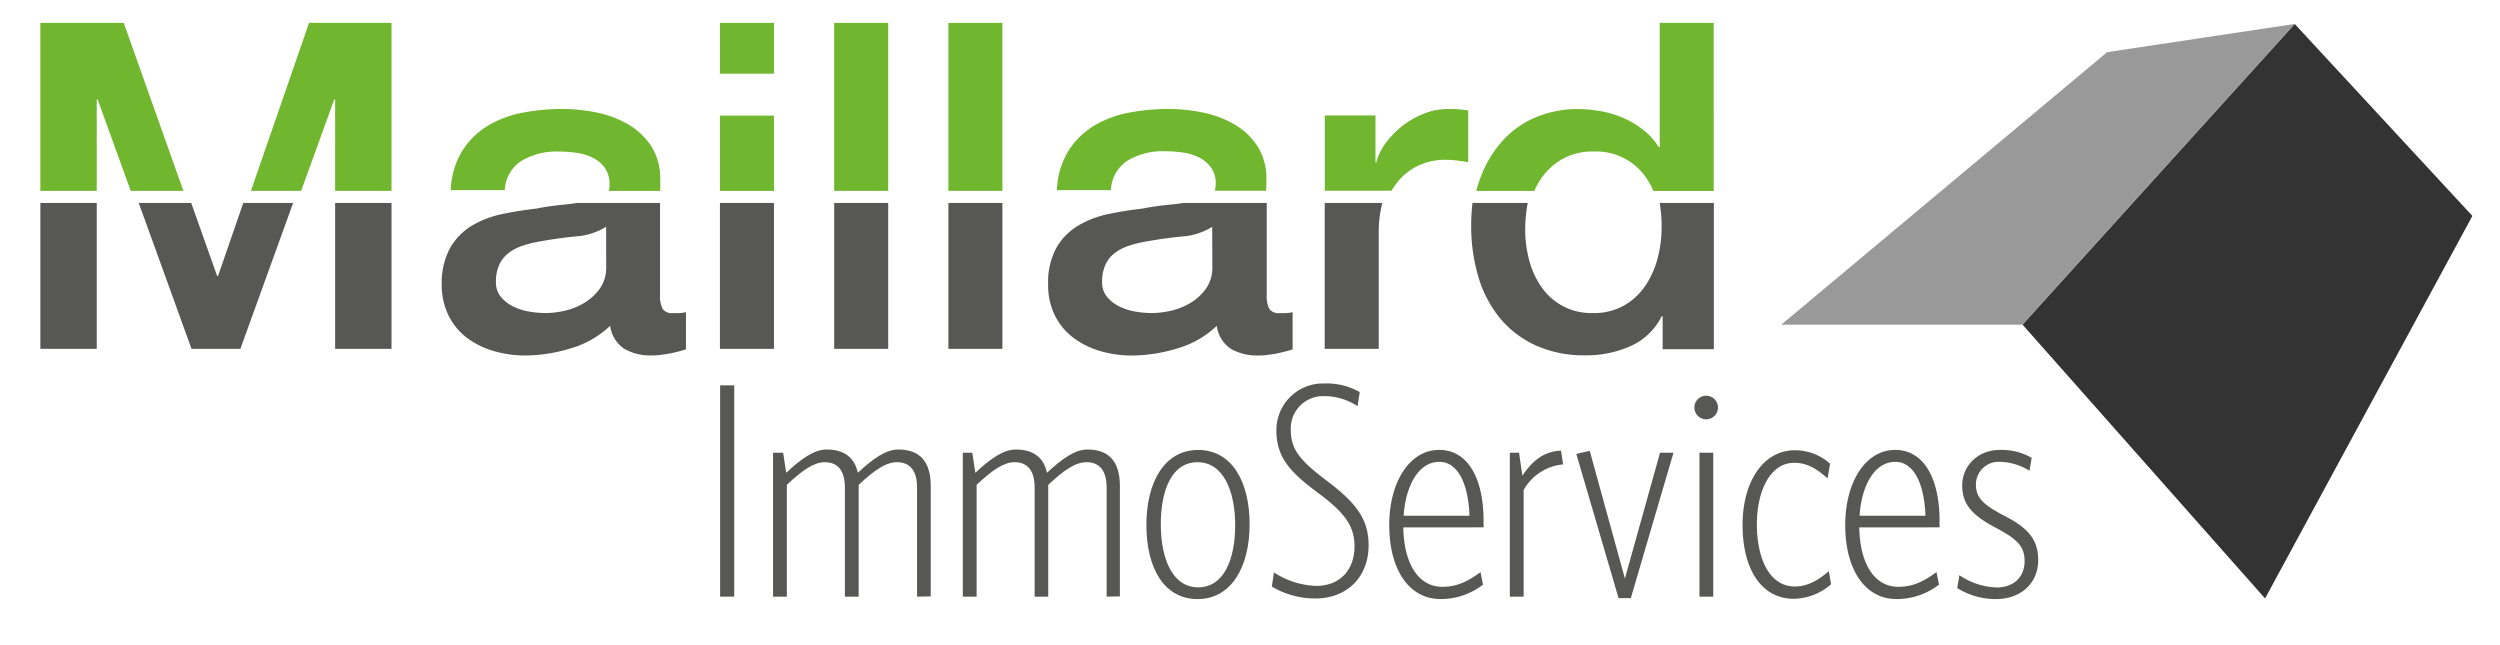 <svg id="Calque_1" data-name="Calque 1" xmlns="http://www.w3.org/2000/svg" viewBox="0 0 498 128.5"><title>Plan de travail 2</title><polygon points="451.2 119.21 402.88 64.66 457.1 4.77 492.5 43.01 451.2 119.21" style="fill:#333"/><polygon points="457.1 4.77 419.74 10.39 354.84 64.67 402.88 64.67 402.88 64.66 457.1 4.77" style="fill:#999"/><polygon points="43.44 54.96 43.25 54.96 38.09 40.43 27.64 40.43 38.15 69.49 47.88 69.49 58.39 40.43 48.46 40.43 43.44 54.96" style="fill:#575756"/><rect x="8.04" y="40.43" width="11.23" height="29.06" style="fill:#575756"/><rect x="66.76" y="40.43" width="11.23" height="29.06" style="fill:#575756"/><path d="M112.35,40.76a55.52,55.52,0,0,0-5.57.8q-3.4.38-6.75,1.08a19.71,19.71,0,0,0-6,2.3,12.2,12.2,0,0,0-4.34,4.41A14.31,14.31,0,0,0,88,56.65a13.49,13.49,0,0,0,1.37,6.23A12.57,12.57,0,0,0,93,67.29a16.59,16.59,0,0,0,5.33,2.63,22.28,22.28,0,0,0,6.33.89,31.25,31.25,0,0,0,9-1.41,19.08,19.08,0,0,0,7.88-4.5,6.52,6.52,0,0,0,2.83,4.59,10.44,10.44,0,0,0,5.48,1.31c.44,0,1,0,1.6-.09s1.26-.16,1.89-.28,1.24-.27,1.84-.42,1.09-.3,1.46-.42V62.18a7,7,0,0,1-1.51.19h-1.13a2.19,2.19,0,0,1-2-.84,5.63,5.63,0,0,1-.52-2.81V40.43H114.9Q113.7,40.64,112.35,40.76Zm8.4,12.42a7.2,7.2,0,0,1-1.23,4.26,10.28,10.28,0,0,1-3.07,2.86,12.94,12.94,0,0,1-3.92,1.59,17.6,17.6,0,0,1-3.87.47,20.05,20.05,0,0,1-3.16-.28,11.63,11.63,0,0,1-3.21-1,7.51,7.51,0,0,1-2.5-1.92,4.46,4.46,0,0,1-1-3,8,8,0,0,1,.71-3.52,6.19,6.19,0,0,1,1.94-2.34,10,10,0,0,1,2.83-1.41,23.25,23.25,0,0,1,3.3-.8q3.59-.65,7.17-1a13.12,13.12,0,0,0,6-1.92Z" style="fill:#575756"/><rect x="143.41" y="40.43" width="10.76" height="29.06" style="fill:#575756"/><rect x="166.17" y="40.43" width="10.76" height="29.06" style="fill:#575756"/><rect x="188.92" y="40.43" width="10.76" height="29.06" style="fill:#575756"/><path d="M233.1,40.76a55.53,55.53,0,0,0-5.57.8q-3.4.38-6.75,1.08a19.72,19.72,0,0,0-6,2.3,12.2,12.2,0,0,0-4.34,4.41,14.31,14.31,0,0,0-1.65,7.31,13.49,13.49,0,0,0,1.37,6.23,12.58,12.58,0,0,0,3.68,4.41,16.58,16.58,0,0,0,5.33,2.63,22.27,22.27,0,0,0,6.33.89,31.25,31.25,0,0,0,9-1.41,19.08,19.08,0,0,0,7.88-4.5,6.52,6.52,0,0,0,2.83,4.59,10.44,10.44,0,0,0,5.48,1.31c.44,0,1,0,1.61-.09s1.26-.16,1.89-.28,1.24-.27,1.84-.42,1.09-.3,1.46-.42V62.18a7,7,0,0,1-1.51.19h-1.13a2.19,2.19,0,0,1-2-.84,5.63,5.63,0,0,1-.52-2.81V40.43H235.64Q234.45,40.64,233.1,40.76Zm8.4,12.42a7.2,7.2,0,0,1-1.23,4.26,10.27,10.27,0,0,1-3.07,2.86,12.93,12.93,0,0,1-3.92,1.59,17.61,17.61,0,0,1-3.87.47,20.06,20.06,0,0,1-3.16-.28,11.62,11.62,0,0,1-3.21-1,7.5,7.5,0,0,1-2.5-1.92,4.46,4.46,0,0,1-1-3,8,8,0,0,1,.71-3.52,6.2,6.2,0,0,1,1.94-2.34A10,10,0,0,1,225,48.91a23.26,23.26,0,0,1,3.3-.8q3.59-.65,7.17-1a13.12,13.12,0,0,0,6-1.92Z" style="fill:#575756"/><path d="M263.88,69.49h10.76V46.43a23.51,23.51,0,0,1,.72-6H263.88Z" style="fill:#575756"/><path d="M331,45.21a24.4,24.4,0,0,1-.8,6.23,17.77,17.77,0,0,1-2.45,5.48,12.79,12.79,0,0,1-4.25,3.94,12.16,12.16,0,0,1-6.18,1.5,12,12,0,0,1-10.24-5.16,16.59,16.59,0,0,1-2.46-5.34,23.46,23.46,0,0,1-.8-6.09,29.23,29.23,0,0,1,.5-5.34h-11a40.77,40.77,0,0,0-.26,4.5,35.31,35.31,0,0,0,1.42,10.17,23.38,23.38,0,0,0,4.25,8.2,20,20,0,0,0,7.13,5.48,23.46,23.46,0,0,0,10.05,2A21.57,21.57,0,0,0,324.68,69a12.75,12.75,0,0,0,6.33-6h.19v6.56h10.2V40.43H330.61A28.74,28.74,0,0,1,331,45.21Z" style="fill:#575756"/><rect x="143.41" y="4.56" width="10.76" height="10.12" style="fill:#70b62e"/><polygon points="19.27 19.84 19.46 19.84 26.04 38.02 36.53 38.02 24.65 4.56 8.04 4.56 8.04 38.02 19.27 38.02 19.27 19.84" style="fill:#70b62e"/><polygon points="66.57 19.84 66.76 19.84 66.76 38.02 77.99 38.02 77.99 4.56 61.56 4.56 49.99 38.02 59.99 38.02 66.57 19.84" style="fill:#70b62e"/><path d="M131.52,35.77a11.89,11.89,0,0,0-1.7-6.51,13.56,13.56,0,0,0-4.48-4.36,20.23,20.23,0,0,0-6.28-2.44,33.71,33.71,0,0,0-7.08-.75,41.66,41.66,0,0,0-7.93.75,20.76,20.76,0,0,0-6.94,2.63,15.6,15.6,0,0,0-5.05,5,16,16,0,0,0-2.27,7.78h10.76a7.3,7.3,0,0,1,3.3-5.81,13.59,13.59,0,0,1,7.46-1.87,26.47,26.47,0,0,1,3.4.23,10.7,10.7,0,0,1,3.26.94,6.64,6.64,0,0,1,2.45,2,5.45,5.45,0,0,1,1,3.37,7.21,7.21,0,0,1-.12,1.31h10.23Z" style="fill:#70b62e"/><rect x="143.41" y="23.03" width="10.76" height="15" style="fill:#70b62e"/><rect x="166.17" y="4.56" width="10.76" height="33.46" style="fill:#70b62e"/><rect x="188.92" y="4.56" width="10.76" height="33.46" style="fill:#70b62e"/><path d="M252.27,35.77a11.9,11.9,0,0,0-1.7-6.51,13.56,13.56,0,0,0-4.48-4.36,20.23,20.23,0,0,0-6.28-2.44,33.7,33.7,0,0,0-7.08-.75,41.67,41.67,0,0,0-7.93.75,20.77,20.77,0,0,0-6.94,2.63,15.61,15.61,0,0,0-5.05,5,16,16,0,0,0-2.27,7.78H221.3A7.3,7.3,0,0,1,224.6,32a13.59,13.59,0,0,1,7.46-1.87,26.47,26.47,0,0,1,3.4.23,10.7,10.7,0,0,1,3.26.94,6.65,6.65,0,0,1,2.46,2,5.45,5.45,0,0,1,1,3.37A7.22,7.22,0,0,1,242,38h10.22Z" style="fill:#70b62e"/><path d="M278.51,36.1a11.8,11.8,0,0,1,4.2-3.19,12.45,12.45,0,0,1,5.14-1.08,19.56,19.56,0,0,1,2.31.14q1.18.14,2.31.33V22L291,21.81a23.77,23.77,0,0,0-2.6-.09,13,13,0,0,0-4.81.94,16.71,16.71,0,0,0-4.3,2.48,17.86,17.86,0,0,0-3.3,3.42,10.76,10.76,0,0,0-1.84,3.84H274V23h-10.1V38h13.29A13.65,13.65,0,0,1,278.51,36.1Z" style="fill:#70b62e"/><path d="M306.88,35.73a13.06,13.06,0,0,1,4.25-4,12.25,12.25,0,0,1,6.37-1.55,12,12,0,0,1,9.87,4.5,14.31,14.31,0,0,1,2,3.37h12V4.56H330.62V29.31h-.19a13.28,13.28,0,0,0-3.07-3.42,17.93,17.93,0,0,0-4-2.39,20.57,20.57,0,0,0-4.53-1.36,26.26,26.26,0,0,0-4.63-.42,21.78,21.78,0,0,0-7.79,1.45,18.46,18.46,0,0,0-6.8,4.55,22.69,22.69,0,0,0-4.77,7.87,24.47,24.47,0,0,0-.76,2.44h11.55A15.8,15.8,0,0,1,306.88,35.73Z" style="fill:#70b62e"/><path d="M143.45,118.85V76.76h2.81v42.09Z" style="fill:#575756"/><path d="M182.68,118.85V97.13c0-3.29-1.34-5.06-4-5.06-2.2,0-4.45,1.53-7.63,4.51v22.27h-2.75V97.13c0-3.29-1.34-5.06-4-5.06-2.14,0-4.39,1.53-7.56,4.51v22.27h-2.75V90.18H156l.61,4c3-2.81,5.61-4.64,8.05-4.64,3.42,0,5.55,1.52,6.22,4.64,3-2.81,5.61-4.64,8.05-4.64,4.27,0,6.47,2.38,6.47,7.26v22Z" style="fill:#575756"/><path d="M220.44,118.85V97.13c0-3.29-1.34-5.06-4-5.06-2.2,0-4.45,1.53-7.63,4.51v22.27H206.1V97.13c0-3.29-1.34-5.06-4-5.06-2.14,0-4.39,1.53-7.56,4.51v22.27h-2.75V90.18h1.89l.61,4c3-2.81,5.61-4.64,8.05-4.64,3.42,0,5.55,1.52,6.22,4.64,3-2.81,5.61-4.64,8.05-4.64,4.27,0,6.47,2.38,6.47,7.26v22Z" style="fill:#575756"/><path d="M238.55,119.34c-6.65,0-10.19-6.16-10.19-14.76S232,89.63,238.67,89.63s10.25,6.22,10.25,14.82S245.2,119.34,238.55,119.34Zm0-27.27c-5.19,0-7.32,5.67-7.32,12.38S233.49,117,238.67,117s7.38-5.67,7.38-12.38S243.74,92.07,238.55,92.07Z" style="fill:#575756"/><path d="M262,119.22a17,17,0,0,1-8.66-2.38l.43-2.81a16.34,16.34,0,0,0,8.42,2.68c4.88,0,7.63-3.35,7.63-7.87,0-3.9-1.77-6.59-7.2-10.61s-8.36-7-8.36-12.44a9.27,9.27,0,0,1,9.52-9.4,13.34,13.34,0,0,1,7.08,1.71l-.43,2.81a12.11,12.11,0,0,0-6.71-2,6.43,6.43,0,0,0-6.59,6.77c0,4,2.07,6.22,7.14,10.07,5.92,4.45,8.36,7.69,8.36,12.93C272.59,114.95,268.32,119.22,262,119.22Z" style="fill:#575756"/><path d="M279.54,105.06c.12,7.38,3.11,11.83,7.75,11.83,2.68,0,4.82-.85,7.63-2.93l.49,2.5a13.68,13.68,0,0,1-8.48,2.87c-6.16,0-10.19-5.73-10.19-14.76,0-8.6,4.09-14.95,9.94-14.95s8.85,5.92,8.85,14.09v1.34Zm.06-2.32h13.12c-.24-6.65-2.44-10.74-6-10.74C282.53,92,280,96.83,279.6,102.74Z" style="fill:#575756"/><path d="M303.51,97.62v21.23h-2.75V90.18h1.83l.67,4.58c1.89-2.81,4.09-4.82,7.69-5l.43,2.75A10,10,0,0,0,303.51,97.62Z" style="fill:#575756"/><path d="M324.86,119.15h-2.44L314,90.42l2.68-.61,7,25.44,7-25.07h2.68Z" style="fill:#575756"/><path d="M339.87,83.53a2.35,2.35,0,0,1,0-4.7,2.35,2.35,0,0,1,0,4.7Zm-1.34,35.32V90.18h2.75v28.67Z" style="fill:#575756"/><path d="M357.37,119.28c-6.65,0-10.25-6.1-10.25-14.7s4.09-14.89,10.43-14.89a10.43,10.43,0,0,1,7,2.68l-.49,2.93c-2.26-2-4.15-3.11-6.65-3.11-4.76,0-7.44,5.55-7.44,12.26s2.44,12.38,7.57,12.38c2.26,0,4.39-1,6.77-3.05l.43,2.62A11.6,11.6,0,0,1,357.37,119.28Z" style="fill:#575756"/><path d="M370.37,105.06c.12,7.38,3.11,11.83,7.75,11.83,2.68,0,4.82-.85,7.63-2.93l.49,2.5a13.68,13.68,0,0,1-8.48,2.87c-6.16,0-10.19-5.73-10.19-14.76,0-8.6,4.09-14.95,9.94-14.95s8.85,5.92,8.85,14.09v1.34Zm.06-2.32h13.12c-.24-6.65-2.44-10.74-6-10.74C373.35,92,370.79,96.83,370.43,102.74Z" style="fill:#575756"/><path d="M397.57,119.34a14.39,14.39,0,0,1-7.69-2.2l.43-2.56a14,14,0,0,0,7.44,2.44c3.36,0,5.55-2.07,5.55-5.25,0-2.68-1.16-4.21-5.43-6.47-4.88-2.56-7-4.7-7-8.6,0-3.72,2.93-7.08,7.56-7.08a11.89,11.89,0,0,1,6.28,1.59l-.43,2.56A11.6,11.6,0,0,0,398.42,92a4.53,4.53,0,0,0-4.82,4.45c0,2.56,1.16,4,6,6.47,4.58,2.38,6.41,4.76,6.41,8.66C406,116.29,402.45,119.34,397.57,119.34Z" style="fill:#575756"/></svg>